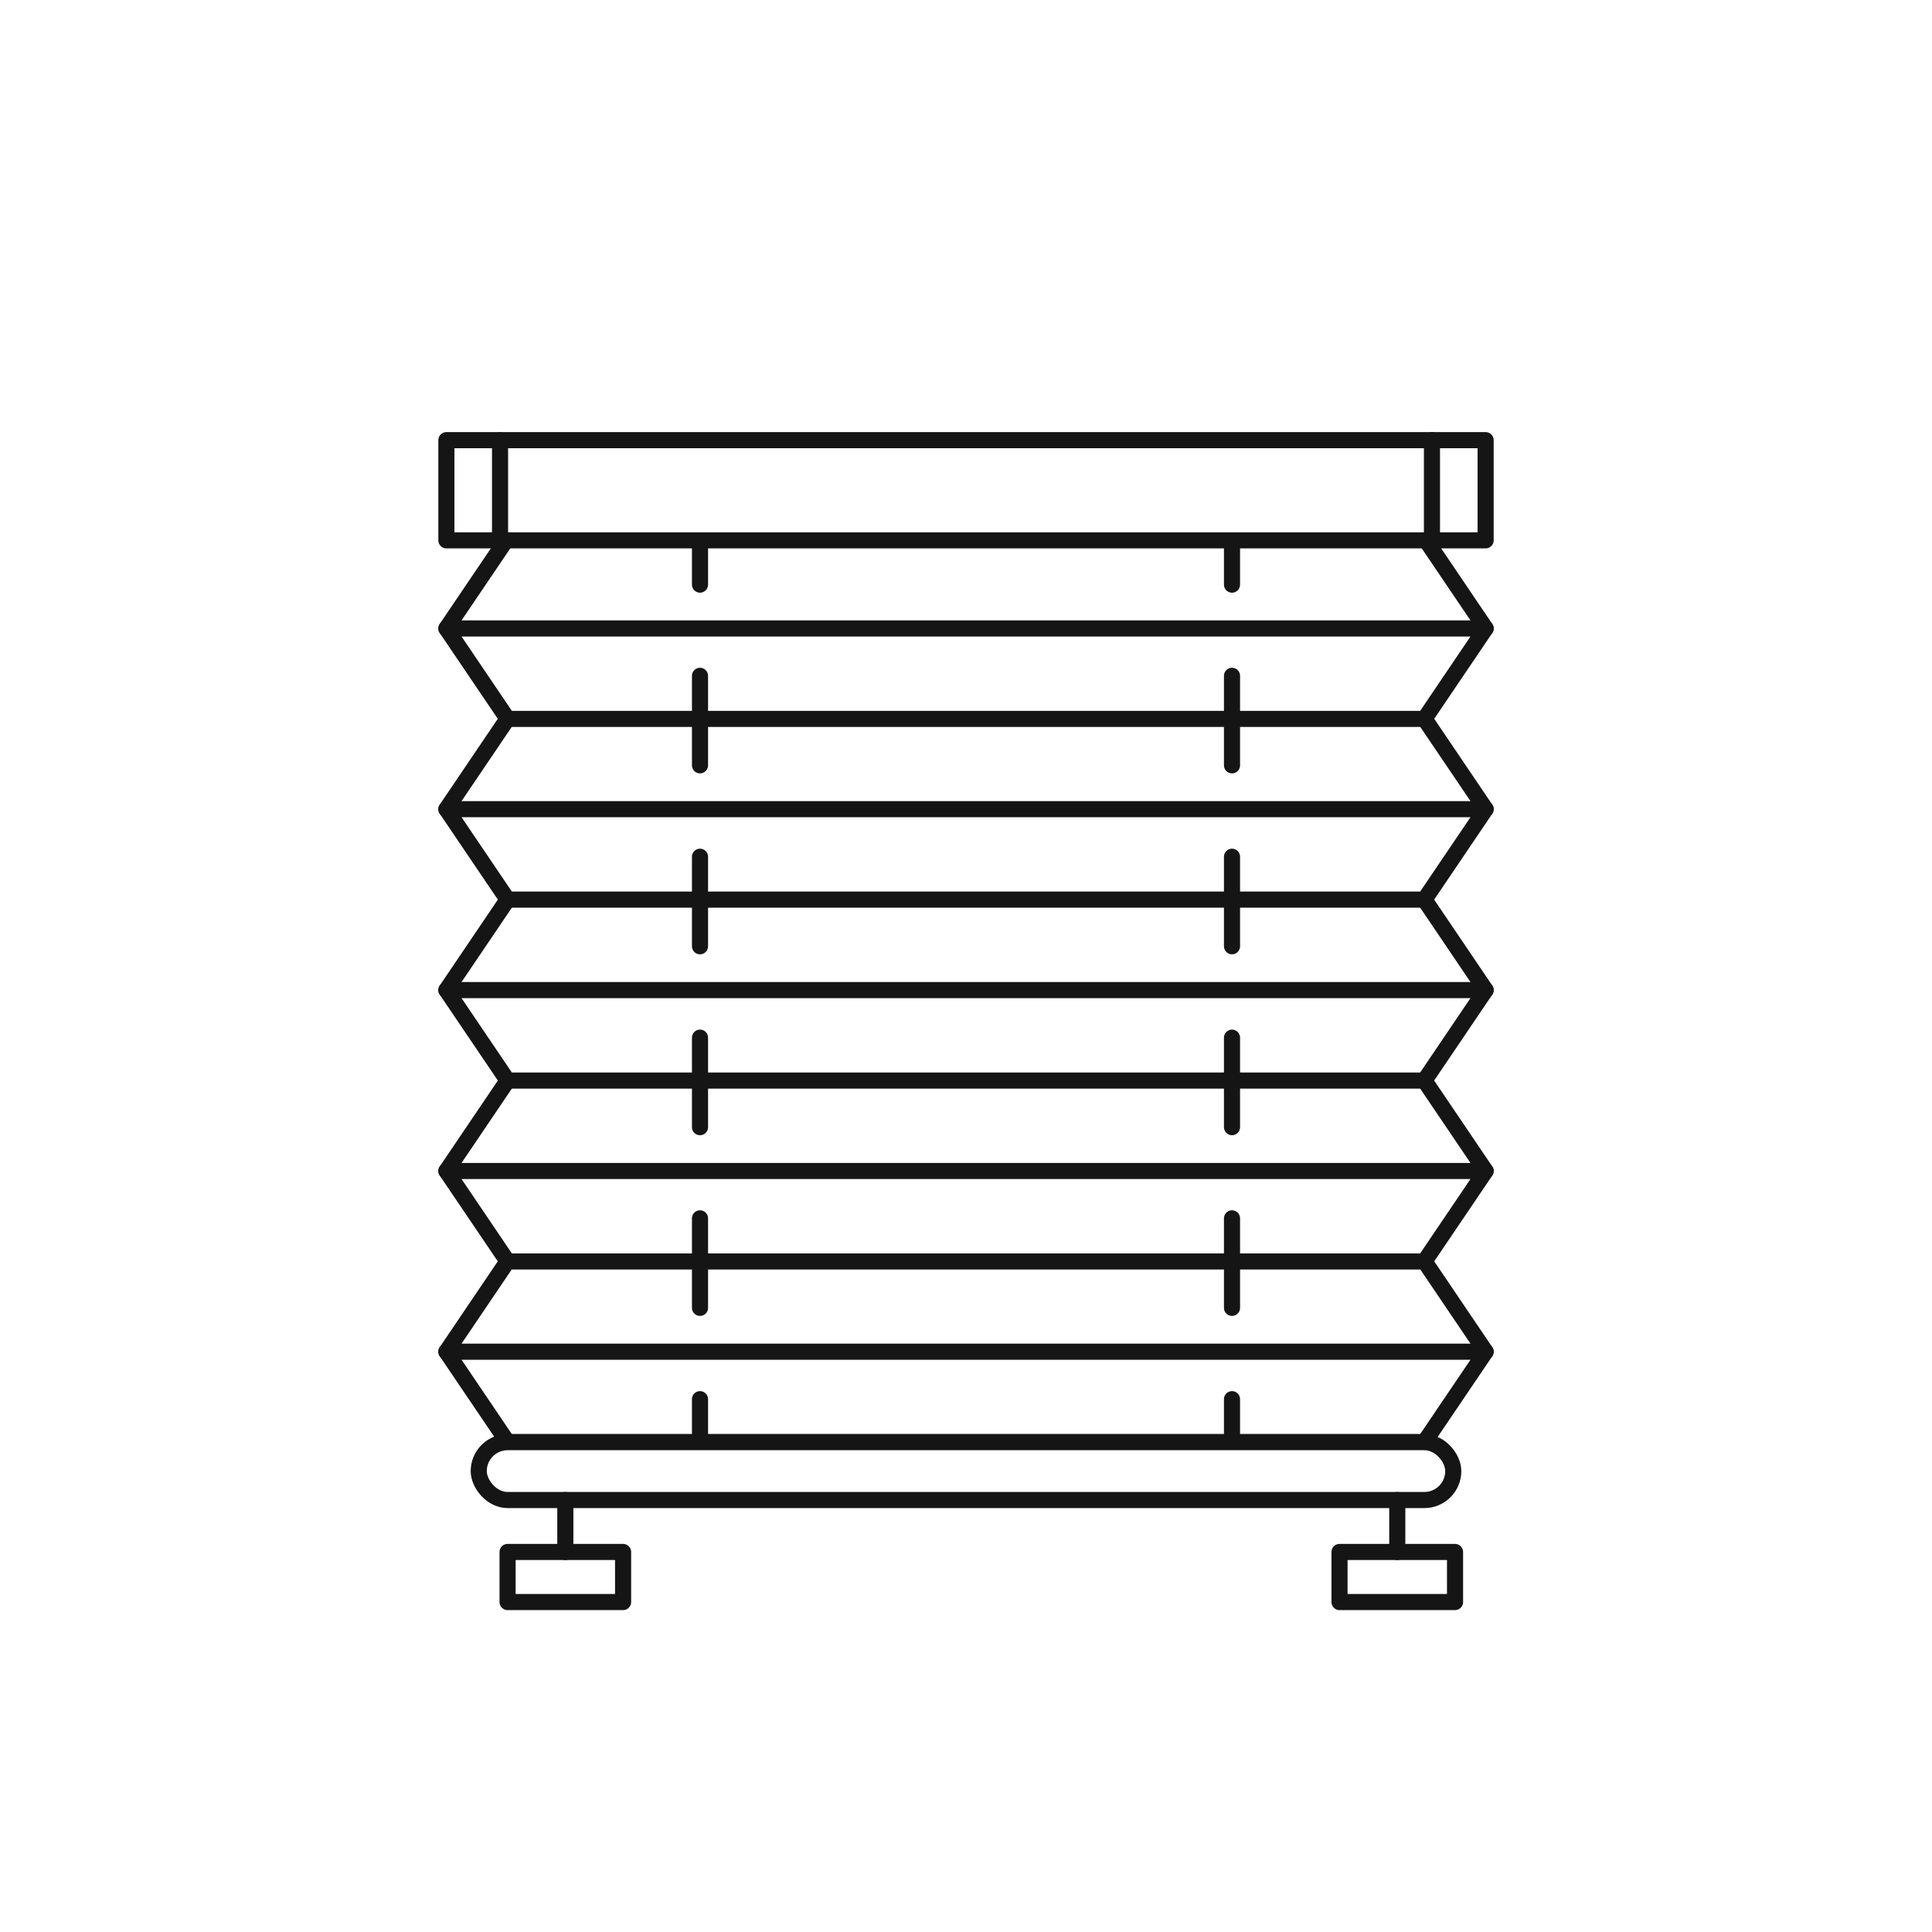 <svg height="180" viewBox="0 0 180 180" width="180" xmlns="http://www.w3.org/2000/svg" xmlns:xlink="http://www.w3.org/1999/xlink"><symbol id="a" viewBox="0 0 98.325 22.352"><path d="m91.873 21.602h-85.421l-5.702-8.428h96.825z" fill="none" stroke="#151515" stroke-linecap="round" stroke-linejoin="round" stroke-width="1.5"/><path d="m97.575 13.174-5.702-8.429" fill="none" stroke="#151515" stroke-linecap="round" stroke-linejoin="round" stroke-width="1.5"/><path d="m6.452 4.745-5.702 8.429" fill="none" stroke="#151515" stroke-linecap="round" stroke-linejoin="round" stroke-width="1.5"/><path d="m24.38.75v8.341" fill="none" stroke="#151515" stroke-linecap="round" stroke-linejoin="round" stroke-width="1.5"/><path d="m73.945.75v8.341" fill="none" stroke="#151515" stroke-linecap="round" stroke-linejoin="round" stroke-width="1.5"/></symbol><clipPath id="b"><path d="m30.688 50.342h118.304v84.011h-118.304z"/></clipPath><g fill="none" stroke="#151515" stroke-linecap="round" stroke-linejoin="round" stroke-width="1.5"><path d="m41.588 41.009h96.825v9.333h-96.825z"/><rect height="5.392" rx="2.696" width="90.795" x="44.603" y="134.362"/><path d="m46.588 41.009v9.332"/><path d="m133.412 41.009v9.332"/></g><g clip-path="url(#b)"><use height="22.352" transform="translate(40.838 62.214)" width="98.325" xlink:href="#a"/><use height="22.352" transform="translate(40.838 79.07)" width="98.325" xlink:href="#a"/><use height="22.352" transform="translate(40.838 95.925)" width="98.325" xlink:href="#a"/><use height="22.352" transform="translate(40.838 112.76)" width="98.325" xlink:href="#a"/><use height="22.352" transform="translate(40.838 129.608)" width="98.325" xlink:href="#a"/><use height="22.352" transform="translate(40.838 45.378)" width="98.325" xlink:href="#a"/></g><path d="m124.8 144.593h10.762v4.666h-10.762z" fill="none" stroke="#151515" stroke-linecap="round" stroke-linejoin="round" stroke-width="1.5"/><path d="m130.181 139.754v4.839" fill="none" stroke="#151515" stroke-linecap="round" stroke-linejoin="round" stroke-width="1.5"/><path d="m47.29 144.593h10.762v4.666h-10.762z" fill="none" stroke="#151515" stroke-linecap="round" stroke-linejoin="round" stroke-width="1.5"/><path d="m52.67 139.754v4.839" fill="none" stroke="#151515" stroke-linecap="round" stroke-linejoin="round" stroke-width="1.5"/></svg>